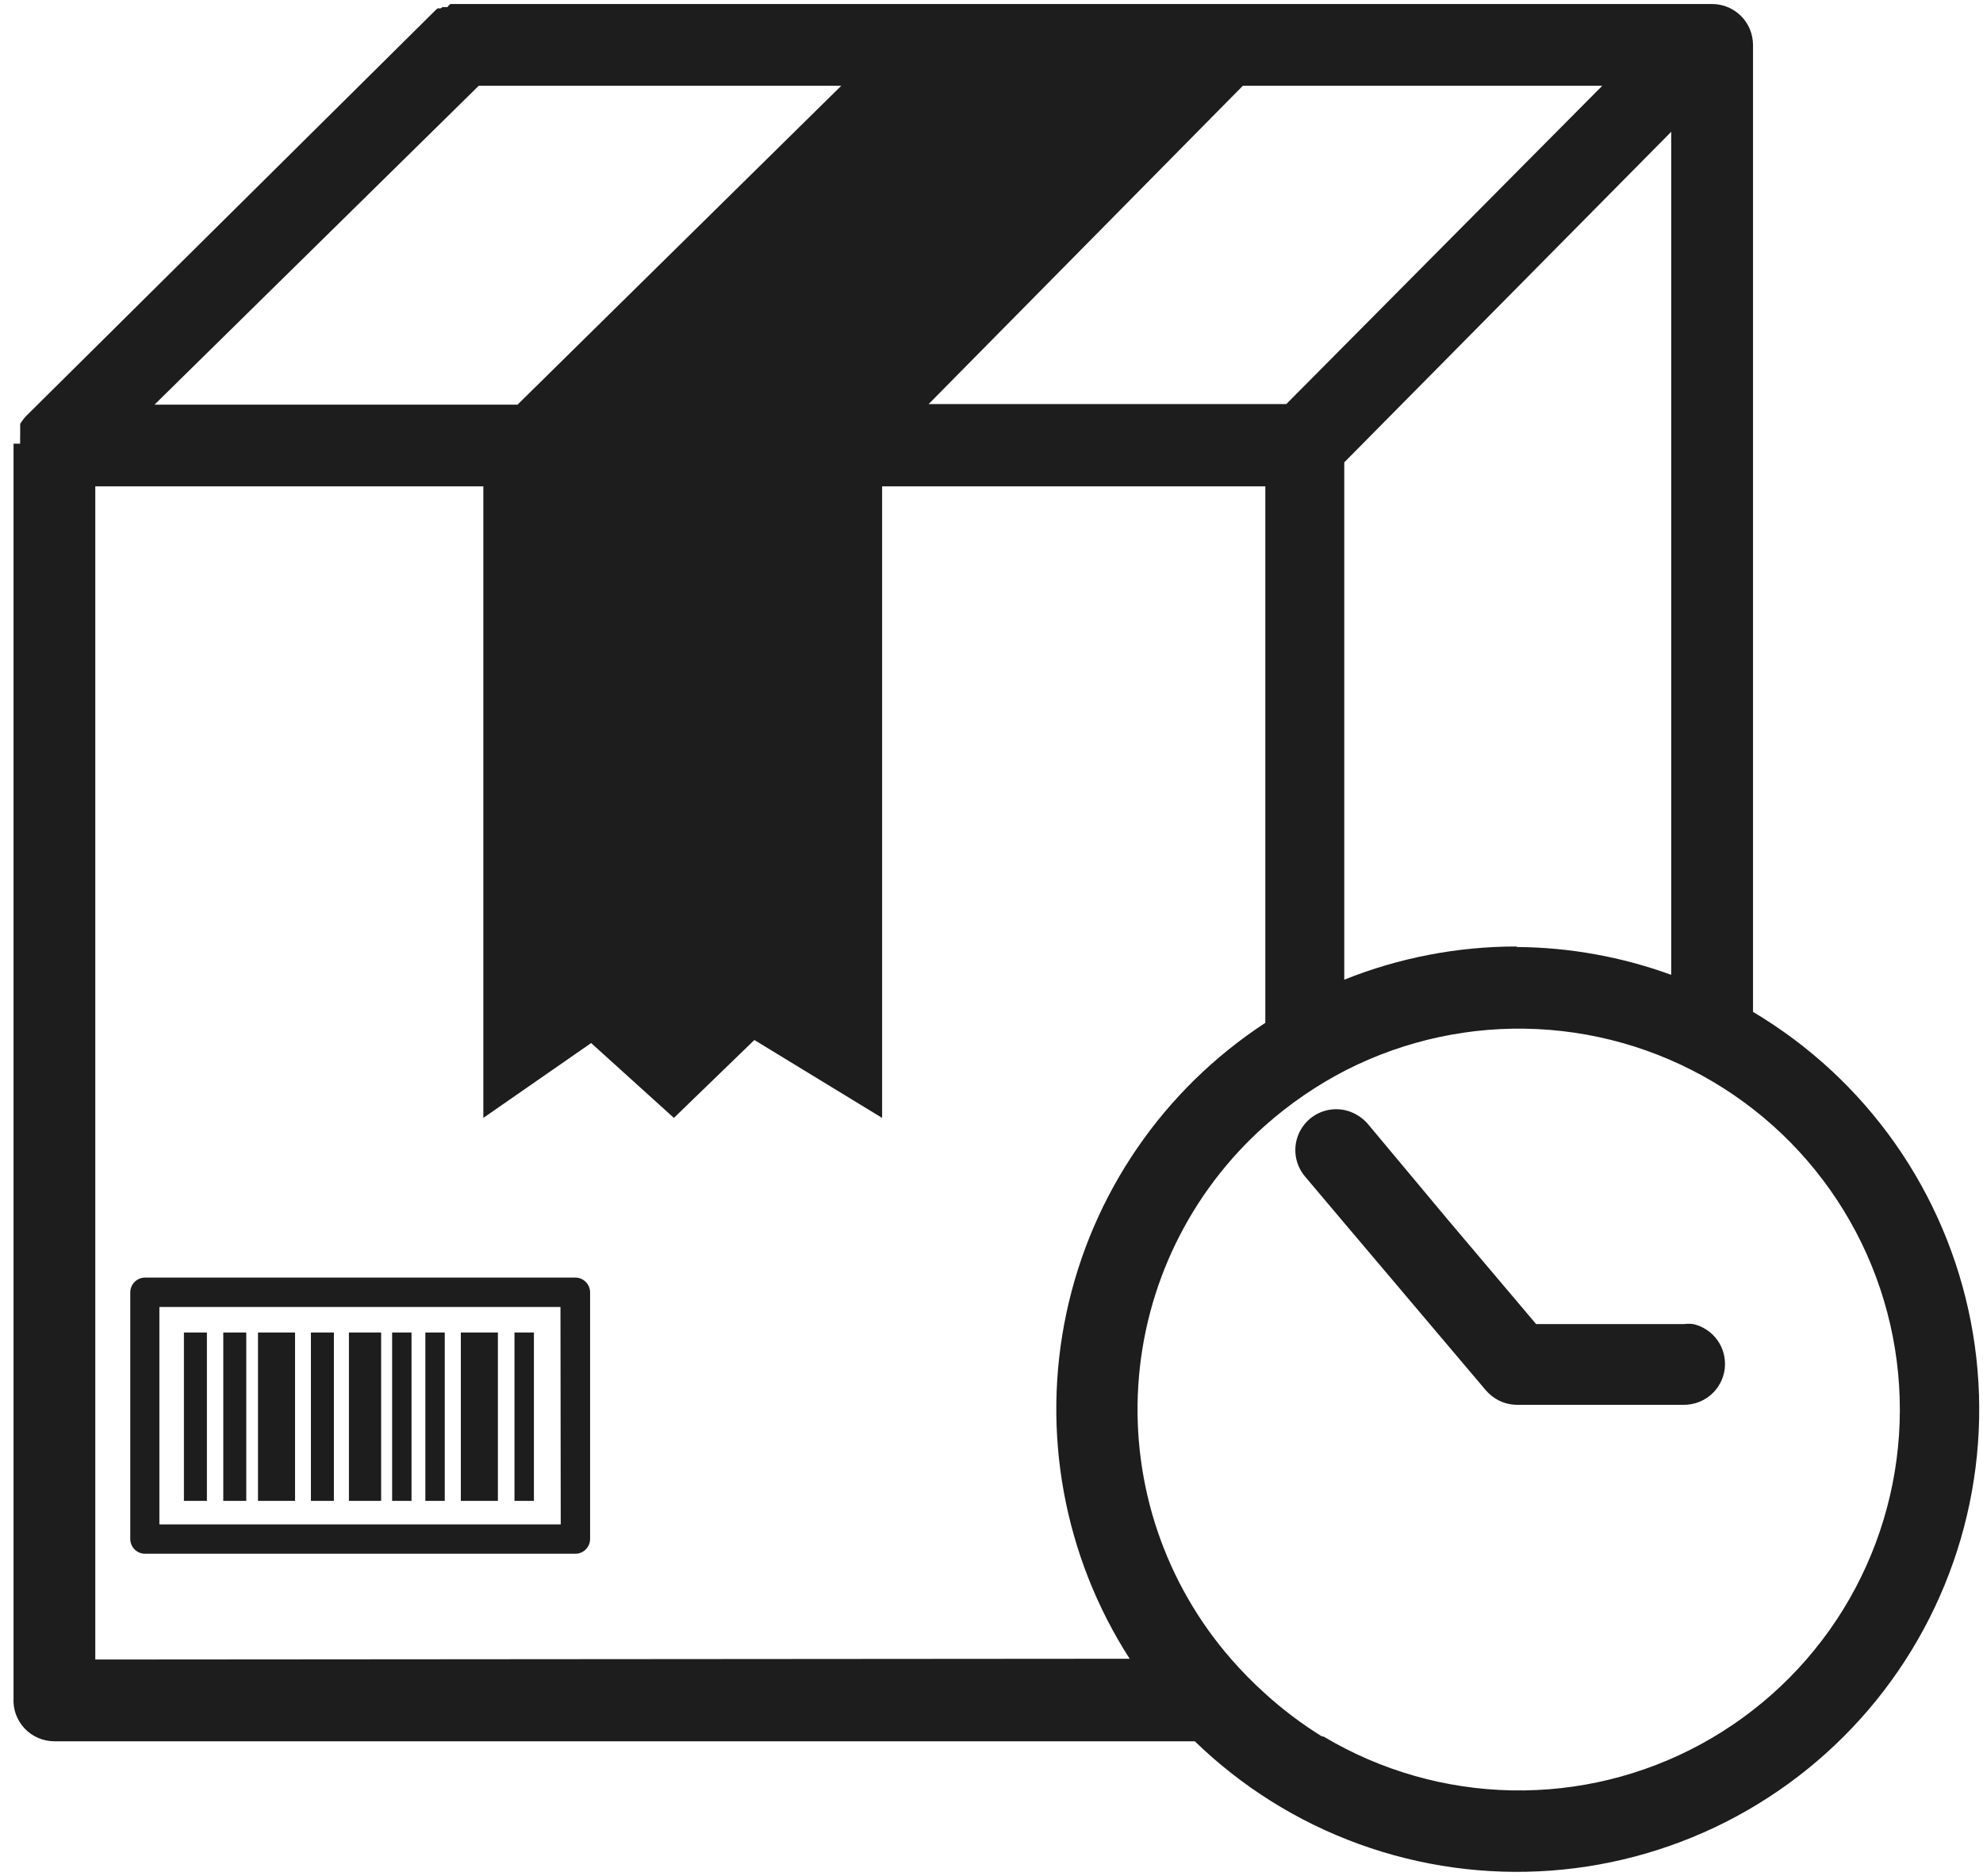 <svg xmlns="http://www.w3.org/2000/svg" fill="none" viewBox="0 0 74 70" height="70" width="74">
<path fill="#1D1D1D" d="M2.03 64.977H44.587C46.335 66.673 48.423 67.981 50.713 68.812C53.002 69.644 55.443 69.982 57.872 69.803C60.302 69.624 62.666 68.932 64.809 67.774C66.953 66.615 68.826 65.016 70.307 63.081C71.787 61.147 72.842 58.92 73.4 56.549C73.958 54.177 74.008 51.715 73.546 49.322C73.084 46.93 72.121 44.663 70.72 42.67C69.319 40.677 67.511 39.004 65.417 37.759V1.676C65.417 1.475 65.377 1.277 65.301 1.092C65.224 0.907 65.112 0.739 64.97 0.597C64.829 0.456 64.66 0.343 64.475 0.266C64.29 0.19 64.092 0.15 63.892 0.15H16.95H16.883H16.807L16.711 0.236V0.265H16.645H16.578H16.511L16.445 0.312H16.387H16.33L16.263 0.37L0.962 15.537L0.896 15.613L0.81 15.728L0.753 15.814V15.861C0.756 15.886 0.756 15.912 0.753 15.938V15.995C0.753 15.995 0.753 16.042 0.753 16.071V16.138C0.753 16.138 0.753 16.185 0.753 16.214C0.753 16.243 0.753 16.262 0.753 16.281C0.747 16.331 0.747 16.383 0.753 16.433C0.748 16.474 0.748 16.516 0.753 16.557H0.505V63.366C0.493 63.573 0.524 63.781 0.595 63.976C0.667 64.171 0.777 64.349 0.92 64.5C1.063 64.651 1.235 64.771 1.426 64.853C1.617 64.935 1.822 64.977 2.03 64.977ZM3.556 61.926V18.149H18.037V41.715L22.06 38.922L25.148 41.715L28.151 38.808L32.918 41.715V18.149H47.218V38.169C43.413 40.655 40.745 44.545 39.797 48.99C38.849 53.435 39.697 58.075 42.156 61.897L3.556 61.926ZM49.315 64.786C48.569 64.323 47.867 63.794 47.218 63.203C46.766 62.798 46.34 62.365 45.941 61.907C43.486 59.094 42.242 55.426 42.478 51.7C42.713 47.975 44.41 44.492 47.199 42.011C48.123 41.189 49.148 40.487 50.249 39.923C52.453 38.805 54.91 38.28 57.379 38.401C59.847 38.522 62.241 39.284 64.325 40.613C66.408 41.941 68.11 43.79 69.261 45.977C70.412 48.163 70.973 50.613 70.889 53.082C70.805 55.552 70.078 57.957 68.781 60.061C67.483 62.164 65.66 63.892 63.49 65.076C61.321 66.26 58.881 66.857 56.41 66.809C53.939 66.762 51.523 66.071 49.401 64.805L49.315 64.786ZM56.58 35.319C54.382 35.32 52.204 35.74 50.164 36.558V17.253L62.366 4.917V36.377C60.524 35.705 58.579 35.353 56.618 35.338L56.58 35.319ZM48 15.079H34.653L46.379 3.201H59.792L48 15.079ZM17.865 3.201H31.393L19.314 15.099H5.767L17.865 3.201Z"></path>
<path fill="#1D1D1D" d="M21.478 47.674H5.405C5.261 47.676 5.125 47.734 5.023 47.836C4.922 47.937 4.864 48.074 4.861 48.217V57.436C4.864 57.579 4.922 57.716 5.023 57.817C5.125 57.919 5.261 57.977 5.405 57.979H21.478C21.621 57.977 21.758 57.919 21.859 57.817C21.961 57.716 22.019 57.579 22.021 57.436V48.217C22.019 48.074 21.961 47.937 21.859 47.836C21.758 47.734 21.621 47.676 21.478 47.674ZM20.925 56.883H5.948V48.77H20.915L20.925 56.883Z"></path>
<path fill="#1D1D1D" d="M7.721 49.723H6.863V56.006H7.721V49.723Z"></path>
<path fill="#1D1D1D" d="M19.924 49.723H19.199V56.006H19.924V49.723Z"></path>
<path fill="#1D1D1D" d="M9.19 49.723H8.332V56.006H9.19V49.723Z"></path>
<path fill="#1D1D1D" d="M12.46 49.723H11.602V56.006H12.46V49.723Z"></path>
<path fill="#1D1D1D" d="M15.357 49.723H14.633V56.006H15.357V49.723Z"></path>
<path fill="#1D1D1D" d="M16.597 49.723H15.873V56.006H16.597V49.723Z"></path>
<path fill="#1D1D1D" d="M14.223 49.723H13.021V56.006H14.223V49.723Z"></path>
<path fill="#1D1D1D" d="M11.01 49.723H9.628V56.006H11.01V49.723Z"></path>
<path fill="#1D1D1D" d="M18.58 49.723H17.197V56.006H18.58V49.723Z"></path>
<path fill="#1D1D1D" d="M63.186 49.408C63.072 49.394 62.957 49.394 62.843 49.408H57.323L54.034 45.519L51.031 41.925C50.812 41.678 50.523 41.505 50.202 41.429C49.89 41.358 49.564 41.386 49.27 41.511C48.975 41.635 48.727 41.849 48.561 42.122C48.394 42.395 48.318 42.713 48.342 43.032C48.366 43.35 48.49 43.653 48.696 43.898L50.202 45.681L55.445 51.877C55.58 52.035 55.746 52.165 55.931 52.259C56.141 52.365 56.373 52.42 56.608 52.421H62.843C63.218 52.422 63.581 52.284 63.861 52.035C64.142 51.785 64.32 51.441 64.363 51.068C64.405 50.695 64.309 50.319 64.092 50.013C63.874 49.707 63.552 49.492 63.186 49.408Z"></path>
</svg>
